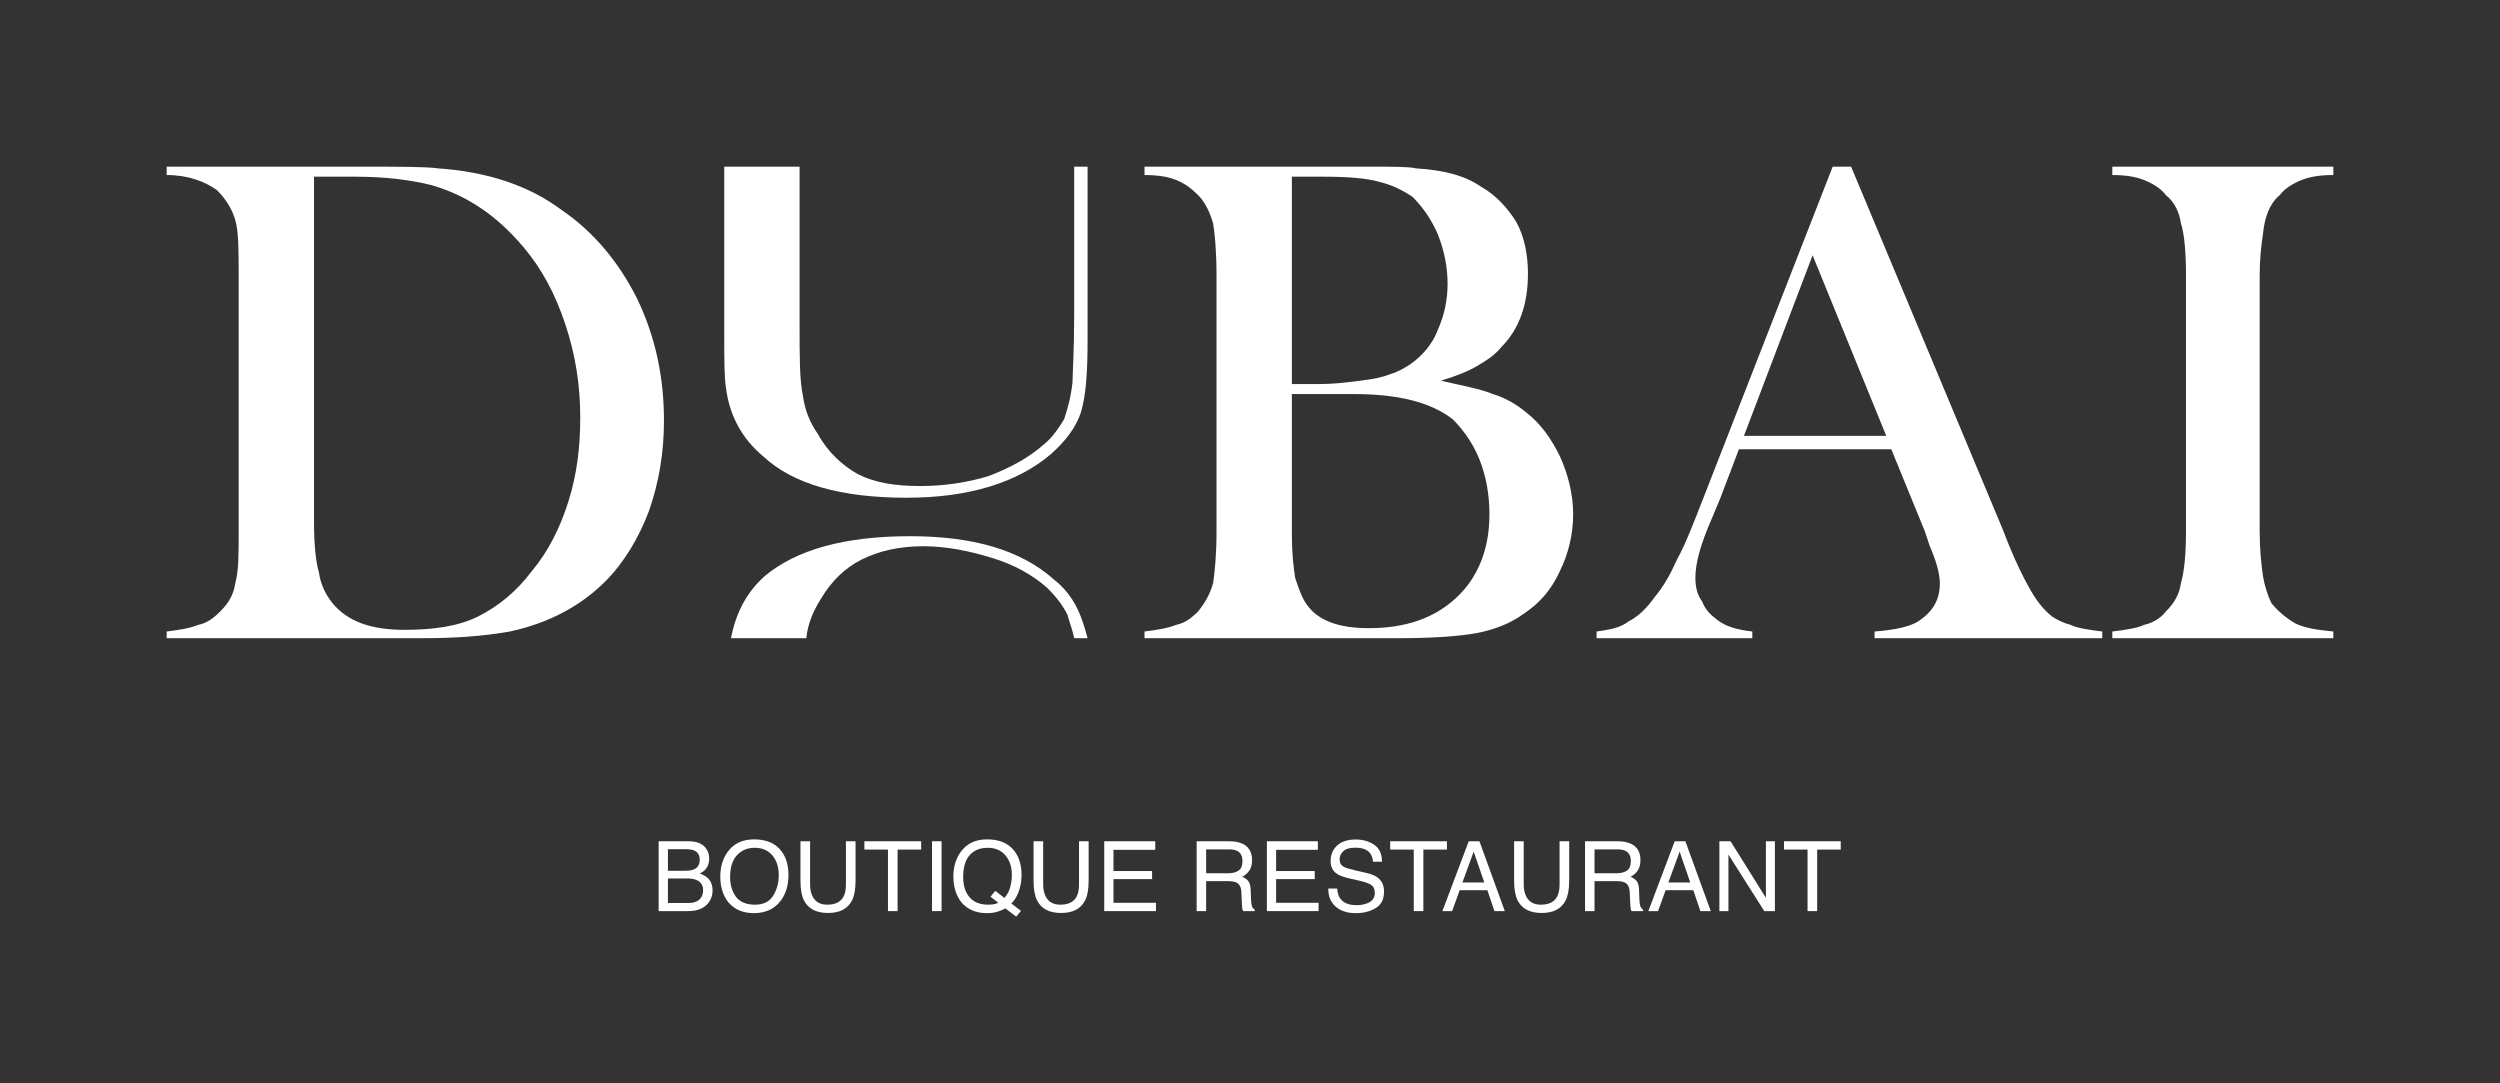 <?xml version="1.0" encoding="UTF-8"?> <svg xmlns="http://www.w3.org/2000/svg" width="150" height="65" viewBox="0 0 150 65" fill="none"><rect x="0" y="0" width="150" height="65" fill="#333333" stroke="none"/><path d="M140 10V10.502C139.196 10.502 138.594 10.602 138.091 10.803C137.589 11.004 137.087 11.305 136.785 11.706C136.182 12.207 135.881 13.01 135.781 14.013C135.68 14.716 135.58 15.518 135.58 16.521V31.871C135.58 32.974 135.68 33.877 135.781 34.58C135.881 35.181 136.082 35.784 136.283 36.185C136.685 36.686 137.187 37.088 137.689 37.389C138.292 37.69 138.995 37.79 140 37.89V38.292H126.739V37.89C127.543 37.79 128.246 37.69 128.648 37.489C129.15 37.389 129.652 37.088 129.954 36.686C130.456 36.185 130.757 35.683 130.858 34.981C131.059 34.279 131.159 33.275 131.159 31.871V16.521C131.159 15.117 131.059 14.013 130.858 13.411C130.757 12.709 130.456 12.107 129.954 11.706C129.652 11.305 129.15 11.004 128.648 10.803C128.145 10.602 127.543 10.502 126.739 10.502V10H140ZM113.176 26.152L108.756 15.317L104.637 26.152H113.176ZM126.136 38.292H112.473V37.89C113.779 37.79 114.583 37.589 115.085 37.288C115.989 36.686 116.391 35.984 116.391 34.981C116.391 34.479 116.19 33.677 115.788 32.774L115.487 31.871L113.478 26.955H104.335L103.23 29.864L102.728 31.068C102.025 32.673 101.723 33.777 101.723 34.68C101.723 35.181 101.824 35.683 102.125 36.085C102.326 36.586 102.628 36.887 103.029 37.188C103.532 37.589 104.235 37.79 105.139 37.89V38.292H95.796V37.89C96.499 37.79 97.203 37.69 97.705 37.288C98.308 36.987 98.81 36.486 99.312 35.784C99.815 35.181 100.216 34.479 100.618 33.576C101.121 32.673 101.623 31.369 102.326 29.563L109.961 10H111.067L120.209 31.871C120.811 33.476 121.414 34.68 121.816 35.382C122.218 36.085 122.62 36.586 123.122 36.987C123.423 37.188 123.825 37.389 124.227 37.489C124.629 37.69 125.332 37.79 126.136 37.89V38.292ZM77.512 23.644V32.172C77.512 33.175 77.612 34.078 77.713 34.68C77.913 35.282 78.114 35.884 78.416 36.285C79.119 37.288 80.425 37.69 82.133 37.69C84.343 37.69 86.051 37.088 87.357 35.884C88.663 34.68 89.366 32.974 89.366 30.868C89.366 29.664 89.165 28.56 88.764 27.557C88.362 26.554 87.759 25.751 87.156 25.149C85.85 24.146 83.941 23.644 81.229 23.644H77.512ZM77.512 10.602V23.043H79.22C80.023 23.043 80.827 22.942 81.631 22.842C82.434 22.741 82.937 22.641 83.439 22.44C83.841 22.34 84.343 22.039 84.645 21.838C85.348 21.337 85.951 20.635 86.252 19.832C86.654 18.929 86.855 18.026 86.855 17.023C86.855 16.02 86.654 15.017 86.252 14.013C85.85 13.11 85.348 12.408 84.745 11.806C84.142 11.405 83.539 11.104 82.736 10.903C82.032 10.703 80.927 10.602 79.42 10.602H77.512ZM68.671 38.292V37.89C69.475 37.79 70.077 37.69 70.58 37.489C71.082 37.389 71.484 37.088 71.886 36.686C72.287 36.185 72.589 35.683 72.79 34.981C72.89 34.279 72.991 33.275 72.991 31.871V16.521C72.991 15.117 72.89 14.013 72.79 13.411C72.589 12.709 72.287 12.107 71.886 11.706C71.484 11.305 71.082 11.004 70.58 10.803C70.077 10.602 69.475 10.502 68.671 10.502V10H82.234C83.64 10 84.544 10 84.946 10.101C86.553 10.201 87.859 10.502 88.864 11.204C89.768 11.706 90.471 12.508 90.974 13.311C91.476 14.214 91.677 15.317 91.677 16.421C91.677 18.227 91.175 19.732 90.07 20.835C89.668 21.337 89.165 21.638 88.663 21.939C88.161 22.24 87.458 22.541 86.453 22.842C87.759 23.143 88.864 23.343 89.567 23.644C90.27 23.845 90.974 24.246 91.576 24.748C92.481 25.45 93.084 26.353 93.586 27.356C94.088 28.46 94.39 29.664 94.39 30.868C94.39 32.072 94.088 33.275 93.586 34.279C93.084 35.382 92.38 36.185 91.476 36.787C90.672 37.389 89.668 37.79 88.563 37.991C87.458 38.191 85.85 38.292 83.841 38.292H68.671Z" fill="white"></path><path d="M48.377 38.292C48.478 37.389 48.779 36.687 49.282 35.884C49.884 34.881 50.688 34.078 51.693 33.576C52.697 33.075 53.903 32.774 55.41 32.774C56.816 32.774 58.223 33.075 59.529 33.476C60.835 33.877 61.94 34.479 62.844 35.282C63.346 35.784 63.748 36.285 64.049 36.887C64.15 37.288 64.351 37.79 64.452 38.292H65.255C65.155 37.89 65.054 37.589 64.954 37.288C64.653 36.386 64.15 35.483 63.246 34.78C61.237 32.975 58.323 32.172 54.606 32.172C50.688 32.172 47.775 32.975 45.866 34.58C44.761 35.583 44.158 36.787 43.856 38.292H48.377Z" fill="white"></path><path d="M47.975 10V19.531C47.975 21.437 47.975 22.842 48.176 23.745C48.277 24.547 48.578 25.35 49.081 26.052C49.683 27.156 50.587 27.958 51.492 28.46C52.496 28.962 53.702 29.162 55.209 29.162C56.615 29.162 58.022 28.962 59.328 28.56C60.634 28.058 61.739 27.457 62.643 26.654C63.145 26.253 63.547 25.651 63.849 25.149C64.049 24.547 64.251 23.845 64.351 22.942C64.351 22.44 64.451 21.036 64.451 18.929V10H65.255V20.434C65.255 22.34 65.155 23.745 64.853 24.748C64.552 25.651 63.949 26.453 63.045 27.256C61.036 28.962 58.122 29.864 54.405 29.864C50.487 29.864 47.574 29.062 45.765 27.356C44.56 26.353 43.756 24.948 43.555 23.243C43.455 22.641 43.455 21.537 43.455 19.932V10H47.975Z" fill="white"></path><path d="M18.841 10.602V31.269C18.841 32.673 18.941 33.677 19.142 34.379C19.243 35.081 19.544 35.683 19.946 36.185C20.85 37.288 22.257 37.79 24.266 37.79C25.974 37.79 27.481 37.589 28.686 36.987C29.892 36.385 30.997 35.482 31.901 34.279C32.906 33.075 33.609 31.67 34.111 30.065C34.614 28.46 34.815 26.855 34.815 25.049C34.815 23.042 34.513 21.236 33.91 19.43C33.308 17.625 32.504 16.12 31.399 14.816C29.791 12.91 27.983 11.706 25.873 11.104C24.668 10.803 23.161 10.602 21.352 10.602H18.841ZM10 37.89C10.804 37.79 11.407 37.69 11.909 37.489C12.411 37.389 12.813 37.088 13.215 36.686C13.717 36.185 14.019 35.683 14.119 34.981C14.32 34.279 14.32 33.275 14.32 31.871V16.521C14.32 15.016 14.32 13.913 14.119 13.21C13.918 12.508 13.516 11.906 13.014 11.405C12.311 10.903 11.306 10.502 10 10.502V10H21.453C23.965 10 25.572 10 26.275 10.101C29.189 10.301 31.7 11.104 33.71 12.608C35.618 13.913 37.125 15.719 38.23 17.926C39.335 20.233 39.838 22.641 39.838 25.249C39.838 27.156 39.536 28.961 38.934 30.667C38.331 32.272 37.427 33.777 36.322 34.88C34.815 36.385 32.906 37.389 30.595 37.89C28.887 38.191 27.18 38.291 25.371 38.291H10V37.89Z" fill="white"></path><path d="M41.11 52.247C41.35 52.247 41.536 52.214 41.669 52.148C41.879 52.043 41.984 51.855 41.984 51.583C41.984 51.309 41.872 51.124 41.65 51.029C41.524 50.976 41.337 50.95 41.09 50.95H40.076V52.247H41.11ZM41.301 54.181C41.65 54.181 41.898 54.081 42.047 53.879C42.14 53.752 42.187 53.597 42.187 53.417C42.187 53.113 42.05 52.905 41.778 52.795C41.633 52.736 41.442 52.707 41.204 52.707H40.076V54.181H41.301ZM39.519 50.476H41.321C41.812 50.476 42.162 50.622 42.369 50.915C42.491 51.088 42.552 51.288 42.552 51.514C42.552 51.779 42.477 51.995 42.327 52.165C42.248 52.254 42.136 52.336 41.989 52.41C42.205 52.492 42.365 52.584 42.472 52.687C42.661 52.869 42.755 53.121 42.755 53.443C42.755 53.713 42.67 53.957 42.501 54.176C42.248 54.503 41.845 54.666 41.292 54.666H39.519V50.476Z" fill="white"></path><path d="M45.246 50.362C45.987 50.362 46.535 50.6 46.891 51.075C47.169 51.446 47.308 51.92 47.308 52.498C47.308 53.124 47.149 53.644 46.831 54.059C46.458 54.545 45.926 54.789 45.234 54.789C44.589 54.789 44.081 54.576 43.712 54.15C43.382 53.739 43.218 53.22 43.218 52.593C43.218 52.026 43.359 51.541 43.641 51.138C44.002 50.62 44.537 50.362 45.246 50.362ZM45.303 54.281C45.804 54.281 46.166 54.102 46.388 53.745C46.613 53.386 46.725 52.973 46.725 52.507C46.725 52.014 46.596 51.618 46.337 51.318C46.08 51.017 45.728 50.867 45.28 50.867C44.846 50.867 44.492 51.016 44.218 51.315C43.943 51.611 43.806 52.05 43.806 52.63C43.806 53.094 43.923 53.485 44.157 53.805C44.394 54.122 44.775 54.281 45.303 54.281Z" fill="white"></path><path d="M48.605 50.476V53.066C48.605 53.37 48.662 53.623 48.776 53.825C48.946 54.129 49.231 54.281 49.633 54.281C50.115 54.281 50.443 54.117 50.616 53.788C50.709 53.609 50.756 53.368 50.756 53.066V50.476H51.333V52.829C51.333 53.345 51.263 53.741 51.124 54.019C50.869 54.525 50.387 54.778 49.679 54.778C48.971 54.778 48.49 54.525 48.236 54.019C48.097 53.741 48.028 53.345 48.028 52.829V50.476H48.605Z" fill="white"></path><path d="M55.269 50.476V50.975H53.855V54.666H53.278V50.975H51.864V50.476H55.269Z" fill="white"></path><path d="M55.92 50.476H56.494V54.666H55.92V50.476Z" fill="white"></path><path d="M61.259 54.655L60.973 55L60.325 54.507C60.169 54.592 59.999 54.661 59.816 54.712C59.636 54.763 59.438 54.789 59.222 54.789C58.571 54.789 58.061 54.576 57.691 54.15C57.366 53.735 57.203 53.216 57.203 52.593C57.203 52.026 57.344 51.541 57.626 51.138C57.987 50.62 58.523 50.362 59.231 50.362C59.972 50.362 60.52 50.6 60.876 51.075C61.154 51.446 61.293 51.92 61.293 52.498C61.293 52.768 61.26 53.028 61.193 53.277C61.092 53.657 60.922 53.967 60.682 54.207L61.259 54.655ZM59.291 54.281C59.409 54.281 59.519 54.274 59.622 54.258C59.725 54.241 59.815 54.209 59.891 54.161L59.431 53.802L59.717 53.451L60.265 53.876C60.438 53.678 60.555 53.457 60.616 53.212C60.679 52.966 60.711 52.731 60.711 52.507C60.711 52.014 60.581 51.618 60.322 51.318C60.065 51.017 59.713 50.867 59.265 50.867C58.812 50.867 58.453 51.011 58.188 51.3C57.924 51.587 57.791 52.031 57.791 52.63C57.791 53.133 57.918 53.535 58.171 53.833C58.426 54.132 58.8 54.281 59.291 54.281Z" fill="white"></path><path d="M62.59 50.476V53.066C62.59 53.37 62.647 53.623 62.761 53.825C62.931 54.129 63.217 54.281 63.618 54.281C64.1 54.281 64.428 54.117 64.601 53.788C64.694 53.609 64.741 53.368 64.741 53.066V50.476H65.318V52.829C65.318 53.345 65.249 53.741 65.109 54.019C64.854 54.525 64.373 54.778 63.664 54.778C62.956 54.778 62.475 54.525 62.222 54.019C62.083 53.741 62.013 53.345 62.013 52.829V50.476H62.59Z" fill="white"></path><path d="M66.255 50.476H69.314V50.989H66.809V52.262H69.126V52.747H66.809V54.167H69.357V54.666H66.255V50.476Z" fill="white"></path><path d="M73.682 52.396C73.948 52.396 74.159 52.342 74.313 52.236C74.469 52.13 74.547 51.937 74.547 51.66C74.547 51.361 74.439 51.158 74.222 51.049C74.105 50.992 73.95 50.964 73.756 50.964H72.368V52.396H73.682ZM71.799 50.476H73.742C74.061 50.476 74.325 50.523 74.533 50.616C74.927 50.794 75.124 51.124 75.124 51.606C75.124 51.857 75.072 52.062 74.967 52.222C74.864 52.381 74.719 52.51 74.533 52.607C74.697 52.673 74.819 52.761 74.901 52.869C74.985 52.978 75.032 53.154 75.041 53.397L75.061 53.959C75.067 54.119 75.08 54.237 75.101 54.315C75.136 54.449 75.197 54.534 75.284 54.572V54.666H74.587C74.568 54.63 74.553 54.584 74.541 54.526C74.53 54.469 74.52 54.359 74.513 54.196L74.479 53.497C74.465 53.223 74.363 53.039 74.173 52.946C74.064 52.895 73.894 52.869 73.662 52.869H72.368V54.666H71.799V50.476Z" fill="white"></path><path d="M76.013 50.476H79.072V50.989H76.567V52.262H78.883V52.747H76.567V54.167H79.115V54.666H76.013V50.476Z" fill="white"></path><path d="M80.231 53.314C80.245 53.552 80.301 53.745 80.4 53.893C80.588 54.171 80.921 54.31 81.397 54.31C81.61 54.31 81.804 54.279 81.98 54.218C82.319 54.1 82.488 53.889 82.488 53.585C82.488 53.357 82.417 53.194 82.274 53.097C82.129 53.002 81.903 52.92 81.594 52.849L81.025 52.721C80.654 52.637 80.391 52.545 80.237 52.444C79.971 52.269 79.837 52.008 79.837 51.66C79.837 51.283 79.968 50.974 80.229 50.733C80.49 50.491 80.859 50.37 81.337 50.37C81.777 50.37 82.15 50.477 82.457 50.69C82.765 50.901 82.919 51.239 82.919 51.705H82.385C82.357 51.481 82.296 51.309 82.202 51.189C82.029 50.97 81.735 50.861 81.32 50.861C80.985 50.861 80.744 50.931 80.597 51.072C80.45 51.213 80.377 51.376 80.377 51.563C80.377 51.768 80.463 51.918 80.634 52.014C80.747 52.074 81.001 52.15 81.397 52.242L81.985 52.376C82.269 52.44 82.488 52.529 82.642 52.641C82.909 52.837 83.042 53.121 83.042 53.494C83.042 53.958 82.873 54.29 82.534 54.489C82.197 54.689 81.804 54.789 81.357 54.789C80.835 54.789 80.427 54.656 80.132 54.39C79.836 54.125 79.692 53.767 79.697 53.314H80.231Z" fill="white"></path><path d="M86.816 50.476V50.975H85.402V54.666H84.825V50.975H83.411V50.476H86.816Z" fill="white"></path><path d="M89.058 52.949L88.421 51.098L87.744 52.949H89.058ZM88.124 50.476H88.766L90.289 54.666H89.666L89.241 53.411H87.581L87.127 54.666H86.544L88.124 50.476Z" fill="white"></path><path d="M91.423 50.476V53.066C91.423 53.37 91.48 53.623 91.594 53.825C91.764 54.129 92.049 54.281 92.451 54.281C92.933 54.281 93.261 54.117 93.434 53.788C93.527 53.609 93.574 53.368 93.574 53.066V50.476H94.151V52.829C94.151 53.345 94.081 53.741 93.942 54.019C93.687 54.525 93.205 54.778 92.497 54.778C91.789 54.778 91.308 54.525 91.055 54.019C90.915 53.741 90.846 53.345 90.846 52.829V50.476H91.423Z" fill="white"></path><path d="M96.984 52.396C97.251 52.396 97.462 52.342 97.616 52.236C97.772 52.13 97.85 51.937 97.85 51.66C97.85 51.361 97.741 51.158 97.524 51.049C97.408 50.992 97.253 50.964 97.059 50.964H95.671V52.396H96.984ZM95.102 50.476H97.044C97.364 50.476 97.628 50.523 97.836 50.616C98.23 50.794 98.427 51.124 98.427 51.606C98.427 51.857 98.375 52.062 98.27 52.222C98.167 52.381 98.022 52.51 97.836 52.607C97.999 52.673 98.122 52.761 98.204 52.869C98.288 52.978 98.335 53.154 98.344 53.397L98.364 53.959C98.37 54.119 98.383 54.237 98.404 54.315C98.438 54.449 98.499 54.534 98.587 54.572V54.666H97.89C97.871 54.63 97.856 54.584 97.844 54.526C97.833 54.469 97.823 54.359 97.816 54.196L97.781 53.497C97.768 53.223 97.666 53.039 97.476 52.946C97.367 52.895 97.197 52.869 96.965 52.869H95.671V54.666H95.102V50.476Z" fill="white"></path><path d="M101.415 52.949L100.778 51.098L100.101 52.949H101.415ZM100.481 50.476H101.123L102.646 54.666H102.023L101.598 53.411H99.938L99.484 54.666H98.901L100.481 50.476Z" fill="white"></path><path d="M103.163 50.476H103.834L105.954 53.87V50.476H106.494V54.666H105.857L103.706 51.275V54.666H103.163V50.476Z" fill="white"></path><path d="M110.444 50.476V50.975H109.03V54.666H108.453V50.975H107.039V50.476H110.444Z" fill="white"></path></svg> 